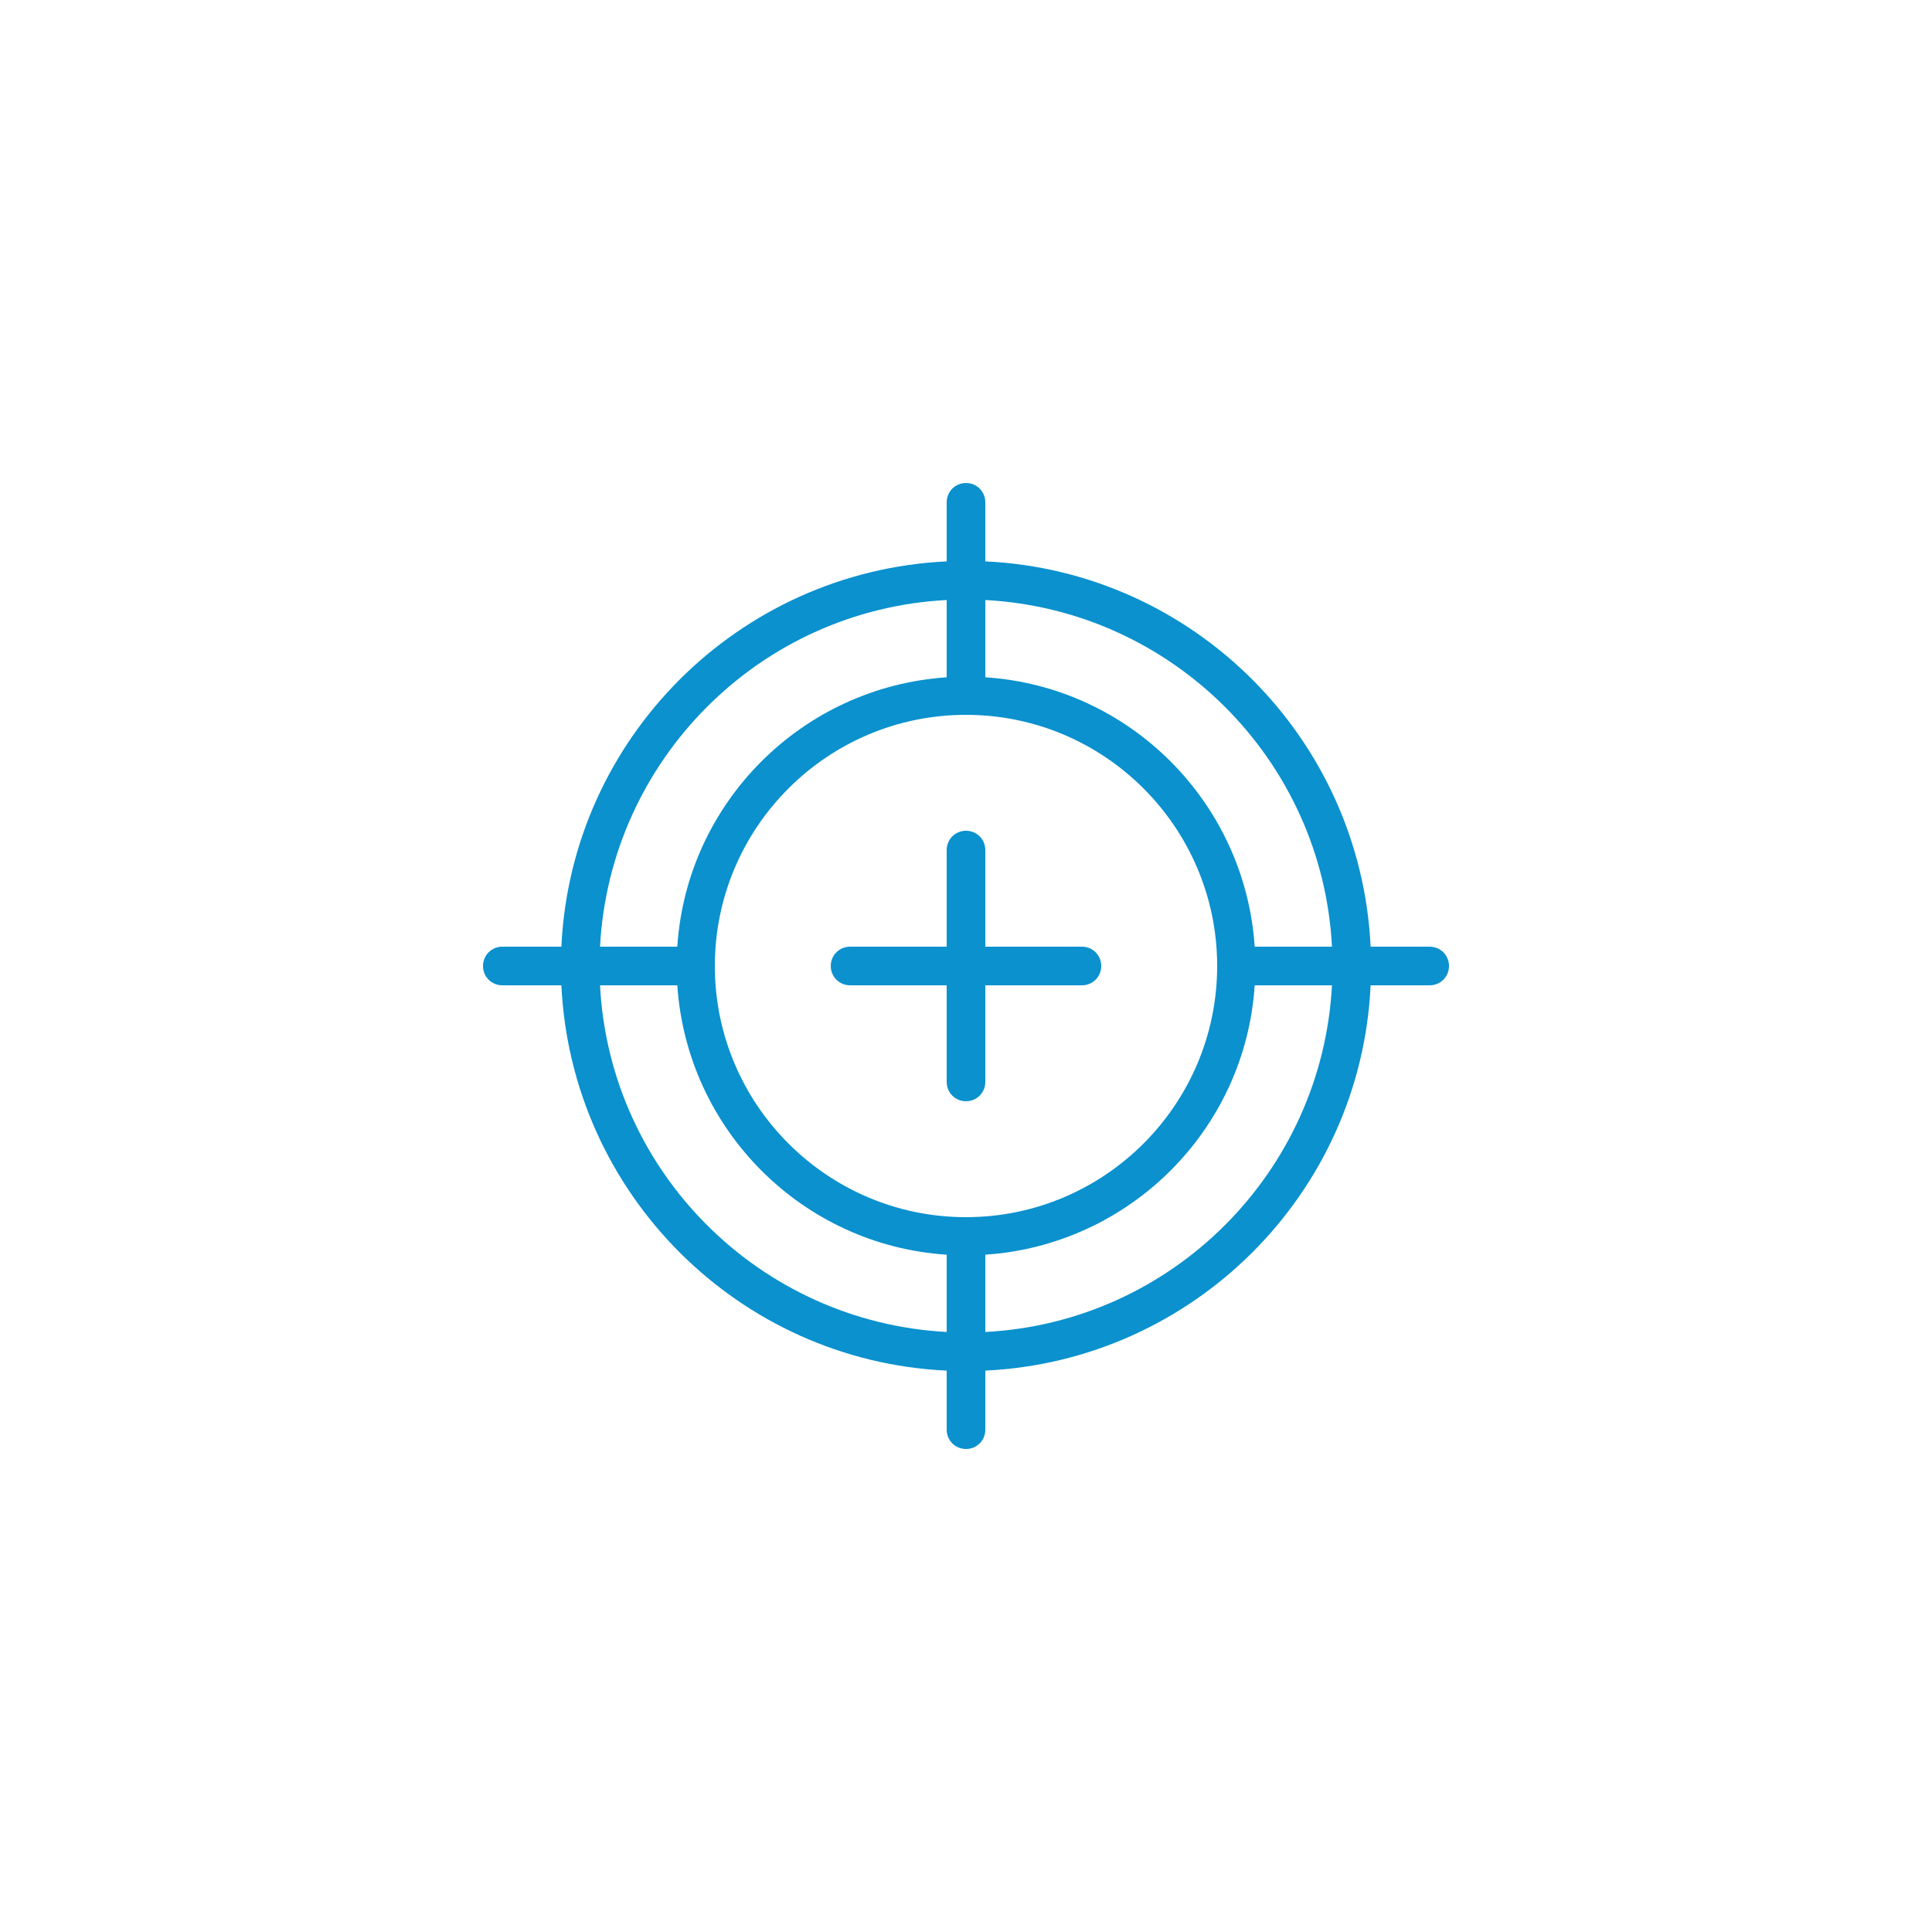 <?xml version="1.0" encoding="UTF-8"?>
<svg id="Layer_1" data-name="Layer 1" xmlns="http://www.w3.org/2000/svg" viewBox="0 0 70 70">
  <defs>
    <style>
      .cls-1 {
        fill: #0a91ce;
        stroke-width: 0px;
      }
    </style>
  </defs>
  <path class="cls-1" d="m51.8,34.3h-2.14c-.36-7.55-6.42-13.61-13.96-13.96v-2.14c0-.39-.31-.7-.7-.7s-.7.31-.7.7v2.14c-7.55.36-13.61,6.42-13.96,13.96h-2.14c-.39,0-.7.31-.7.7s.31.7.7.7h2.14c.36,7.55,6.42,13.61,13.96,13.96v2.14c0,.39.31.7.7.7s.7-.31.7-.7v-2.14c7.55-.36,13.61-6.42,13.96-13.96h2.14c.39,0,.7-.31.7-.7s-.31-.7-.7-.7Zm-3.54,0h-2.8c-.35-5.23-4.53-9.42-9.76-9.76v-2.8c6.77.36,12.21,5.79,12.56,12.56Zm-13.26,9.8c-5.02,0-9.1-4.08-9.1-9.1s4.08-9.1,9.1-9.1,9.1,4.08,9.1,9.1-4.08,9.1-9.1,9.1Zm-.7-22.36v2.8c-5.23.35-9.42,4.53-9.76,9.76h-2.8c.36-6.77,5.79-12.21,12.56-12.56Zm-12.56,13.96h2.8c.35,5.23,4.53,9.42,9.76,9.76v2.8c-6.77-.36-12.21-5.79-12.56-12.56Zm13.96,12.56v-2.8c5.23-.35,9.42-4.53,9.76-9.76h2.8c-.36,6.77-5.79,12.21-12.56,12.56Z"/>
  <path class="cls-1" d="m39.2,34.3h-3.5v-3.5c0-.39-.31-.7-.7-.7s-.7.31-.7.7v3.5h-3.5c-.39,0-.7.31-.7.7s.31.7.7.7h3.5v3.5c0,.39.31.7.7.7s.7-.31.7-.7v-3.5h3.5c.39,0,.7-.31.7-.7s-.31-.7-.7-.7Z"/>
</svg>